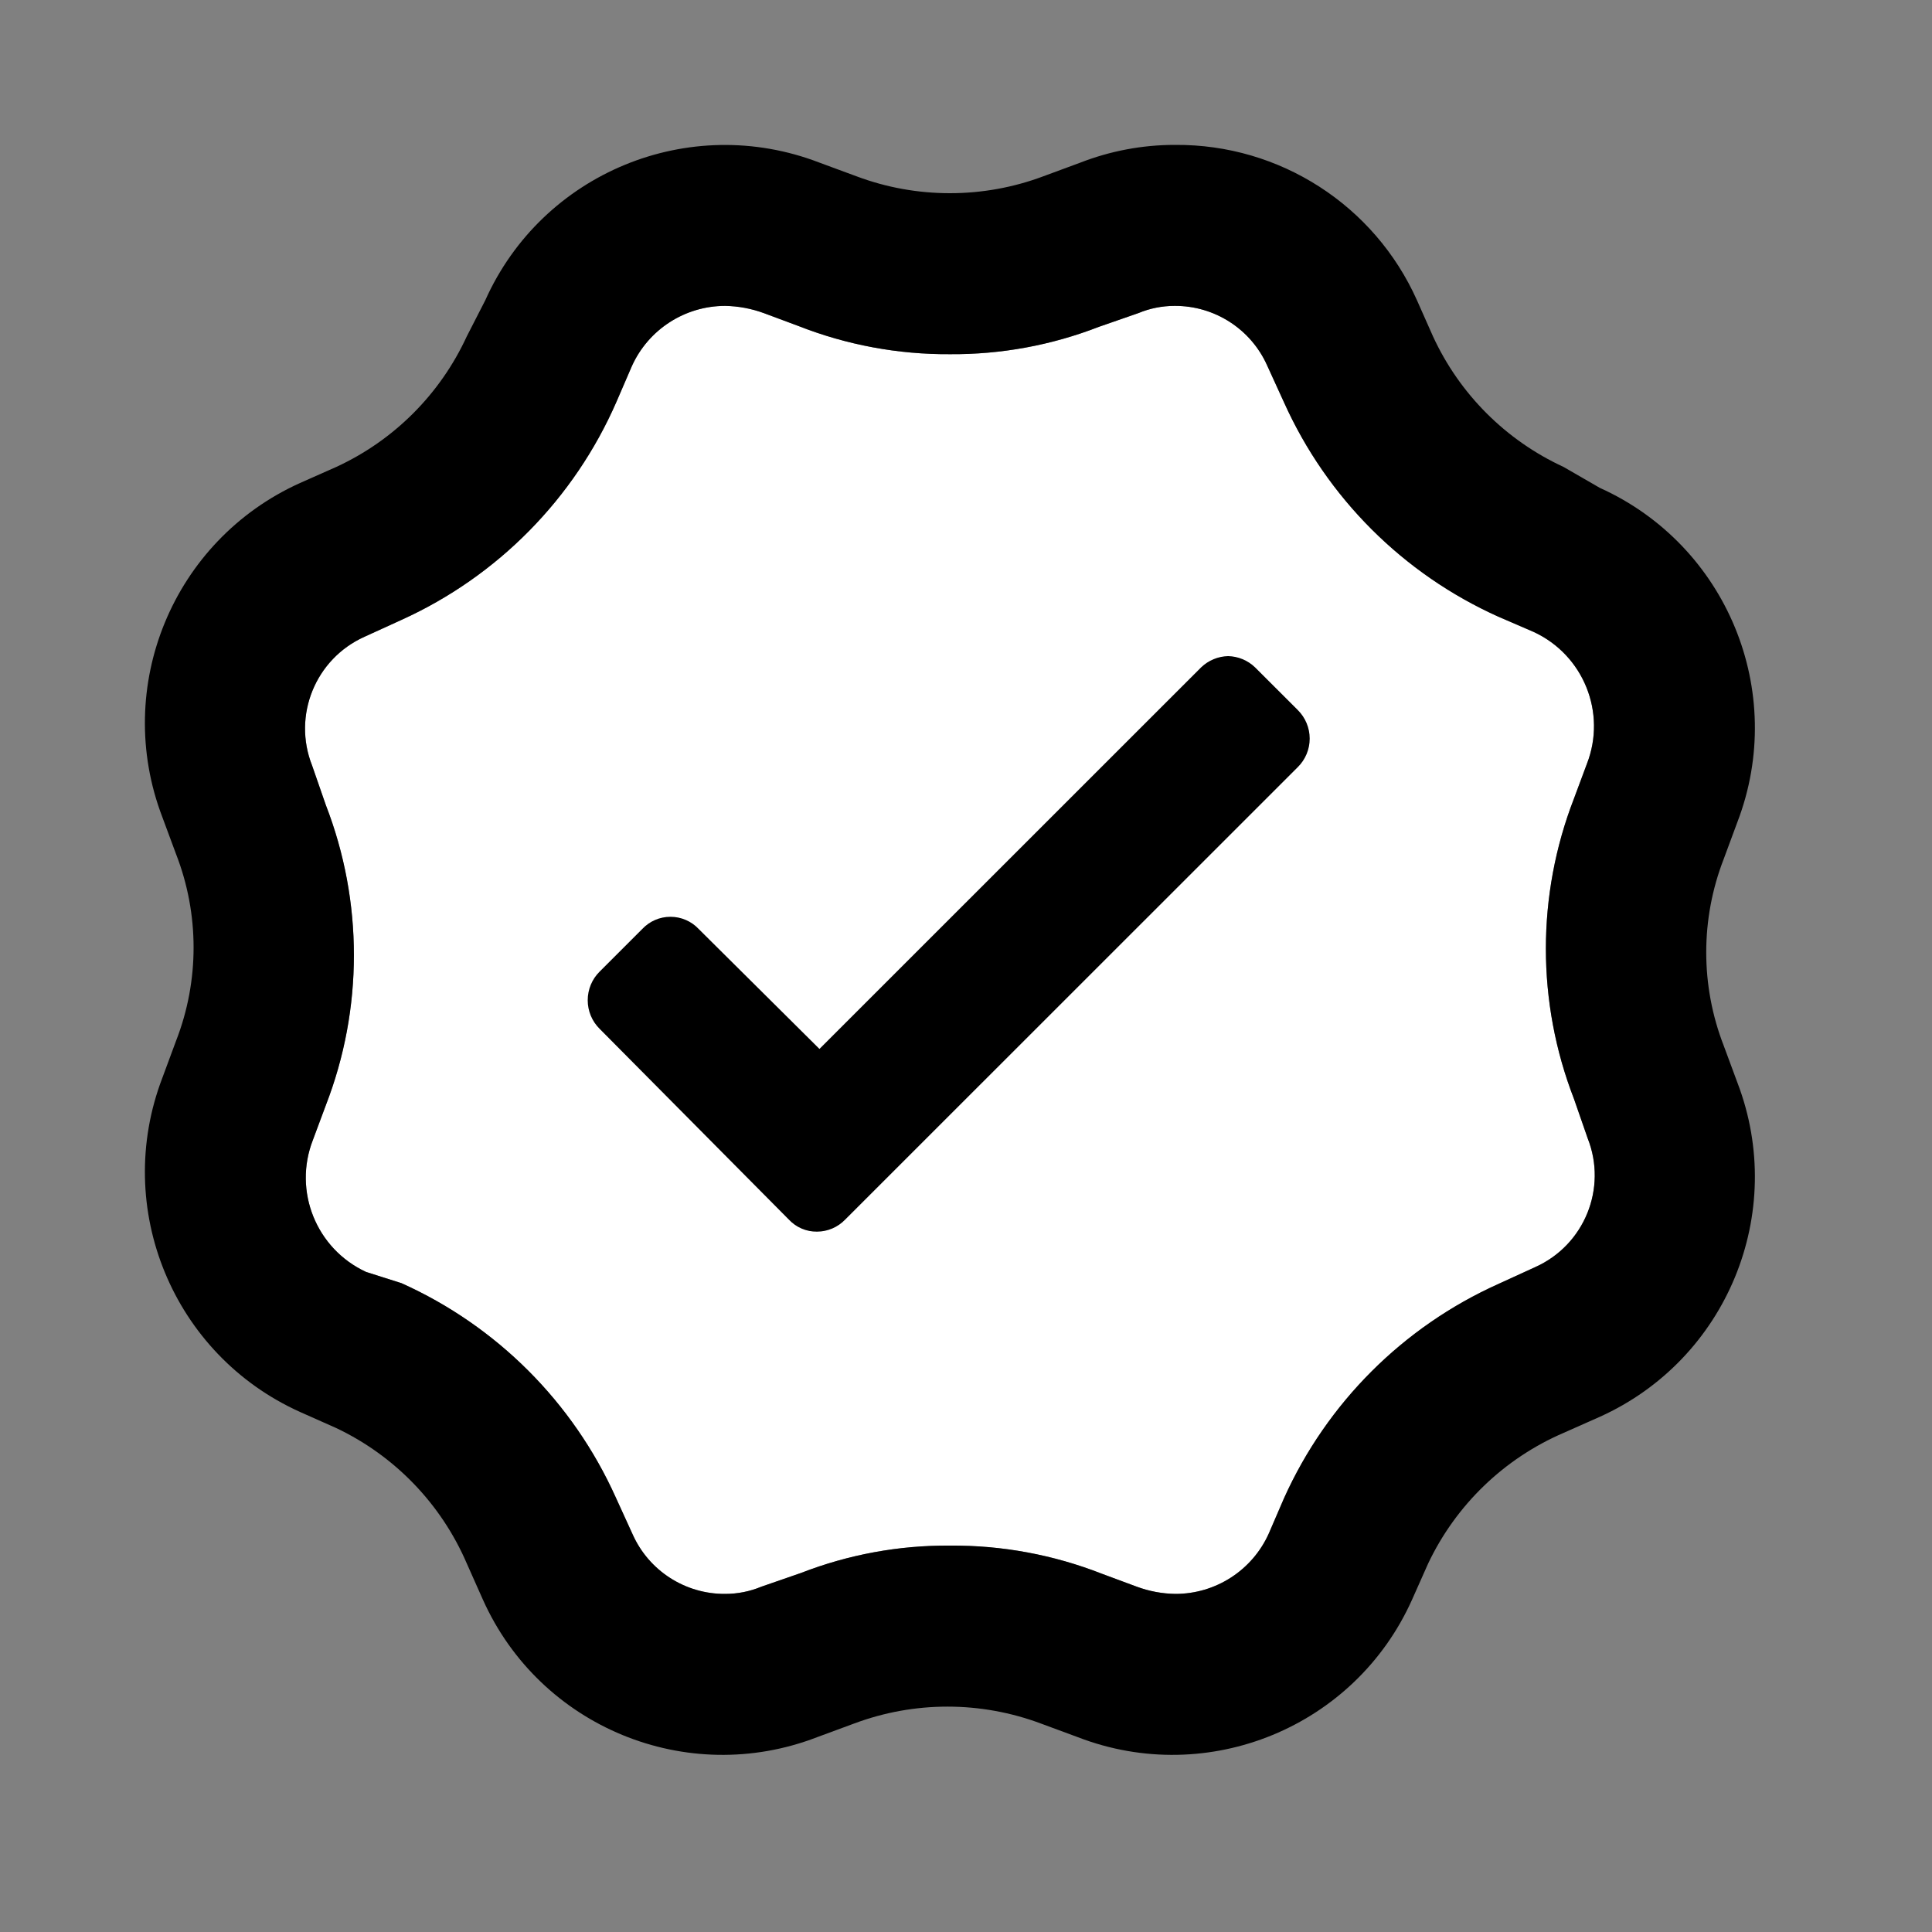 <svg width="40" height="40" viewBox="0 0 40 40" fill="none" xmlns="http://www.w3.org/2000/svg">
<rect x="0" y="0" width="40" height="40" fill="#808080" stroke="none"/>
<path d="M24.318 6.333C25.145 6.328 25.898 6.812 26.235 7.567L26.585 8.333C27.471 10.304 29.049 11.881 31.02 12.767L31.753 13.084C32.785 13.561 33.267 14.758 32.854 15.817L32.587 16.534C31.812 18.533 31.812 20.75 32.587 22.75L32.871 23.567C33.28 24.602 32.803 25.777 31.787 26.233L31.02 26.584C29.049 27.47 27.471 29.047 26.585 31.017L26.268 31.75C25.927 32.511 25.169 33.001 24.334 33C24.061 32.996 23.791 32.945 23.534 32.85L22.817 32.584C21.814 32.19 20.744 31.992 19.666 32C18.612 31.992 17.565 32.185 16.582 32.567L15.765 32.85C15.527 32.949 15.272 33 15.015 33C14.188 33.006 13.435 32.522 13.098 31.767L12.747 31C11.861 29.03 10.283 27.453 8.313 26.567L7.579 26.334C6.547 25.856 6.065 24.659 6.479 23.6L6.745 22.884C7.521 20.884 7.521 18.666 6.745 16.667L6.462 15.85C6.052 14.815 6.53 13.64 7.546 13.184L8.313 12.834C10.304 11.931 11.89 10.321 12.764 8.317L13.081 7.583C13.423 6.822 14.18 6.333 15.015 6.333C15.288 6.338 15.559 6.389 15.815 6.483L16.532 6.75C17.53 7.142 18.594 7.34 19.666 7.333C20.721 7.341 21.768 7.149 22.751 6.767L23.568 6.483C23.805 6.384 24.06 6.333 24.318 6.333V6.333Z" fill="white"/>
<path fill-rule="evenodd" clip-rule="evenodd" d="M24.318 3C23.651 3 22.989 3.125 22.367 3.367L21.601 3.65C20.982 3.882 20.327 4 19.667 4C19.006 4 18.351 3.882 17.733 3.65L16.966 3.367C14.268 2.326 11.228 3.578 10.047 6.217L9.663 6.967C9.113 8.16 8.156 9.117 6.963 9.667L6.212 10C3.579 11.187 2.329 14.22 3.361 16.917L3.645 17.683C4.129 18.927 4.129 20.307 3.645 21.55L3.361 22.317C2.329 25.013 3.579 28.047 6.212 29.233L6.963 29.567C8.173 30.141 9.133 31.137 9.663 32.367L9.997 33.117C11.178 35.755 14.218 37.008 16.916 35.967L17.683 35.684C18.93 35.217 20.303 35.217 21.551 35.684L22.317 35.967C25.015 37.008 28.056 35.755 29.236 33.117L29.57 32.367C30.145 31.157 31.14 30.197 32.371 29.667L33.121 29.334C35.754 28.147 37.004 25.113 35.972 22.417L35.688 21.65C35.205 20.407 35.205 19.027 35.688 17.784L35.972 17.017C37.004 14.32 35.754 11.287 33.121 10.1L32.371 9.667C31.178 9.117 30.22 8.16 29.67 6.967L29.337 6.217C28.456 4.247 26.493 2.985 24.335 3H24.318ZM24.318 6.333C25.145 6.328 25.898 6.812 26.235 7.567L26.585 8.333C27.472 10.304 29.049 11.881 31.02 12.767L31.754 13.084C32.785 13.561 33.268 14.758 32.854 15.817L32.587 16.534C31.812 18.533 31.812 20.75 32.587 22.75L32.871 23.567C33.281 24.602 32.803 25.777 31.787 26.233L31.02 26.584C29.049 27.47 27.472 29.047 26.585 31.017L26.269 31.75C25.927 32.511 25.169 33.001 24.335 33C24.061 32.996 23.791 32.945 23.534 32.85L22.817 32.584C21.814 32.19 20.744 31.991 19.666 32C18.612 31.992 17.565 32.185 16.582 32.567L15.765 32.85C15.527 32.949 15.273 33 15.015 33C14.188 33.006 13.435 32.522 13.098 31.767L12.748 31C11.861 29.03 10.284 27.453 8.313 26.567L7.579 26.334C6.547 25.856 6.065 24.659 6.479 23.6L6.746 22.884C7.521 20.884 7.521 18.666 6.746 16.667L6.462 15.85C6.052 14.815 6.53 13.64 7.546 13.184L8.313 12.834C10.305 11.931 11.891 10.321 12.764 8.317L13.081 7.583C13.423 6.822 14.18 6.333 15.015 6.333C15.288 6.338 15.559 6.389 15.815 6.483L16.532 6.75C17.53 7.142 18.594 7.34 19.666 7.333C20.721 7.341 21.768 7.149 22.751 6.767L23.568 6.483C23.805 6.384 24.061 6.333 24.318 6.333ZM25.452 13.584C25.448 13.584 25.445 13.584 25.442 13.584H25.452ZM25.427 13.584C25.432 13.584 25.437 13.584 25.442 13.584H25.412C25.408 13.584 25.405 13.584 25.402 13.584H25.412C25.417 13.584 25.422 13.584 25.427 13.584ZM25.427 13.584C25.218 13.589 25.019 13.672 24.868 13.817L16.966 21.717L14.465 19.233C14.314 19.072 14.102 18.981 13.881 18.981C13.66 18.981 13.449 19.072 13.298 19.233L12.414 20.117C12.256 20.273 12.168 20.486 12.168 20.709C12.168 20.931 12.256 21.144 12.414 21.3L16.332 25.25C16.483 25.412 16.695 25.503 16.916 25.5C17.136 25.499 17.346 25.409 17.499 25.25L26.869 15.883C27.027 15.727 27.116 15.514 27.116 15.292C27.116 15.07 27.027 14.857 26.869 14.7L25.985 13.817C25.835 13.672 25.635 13.589 25.427 13.584Z" fill="black"/>
</svg>

